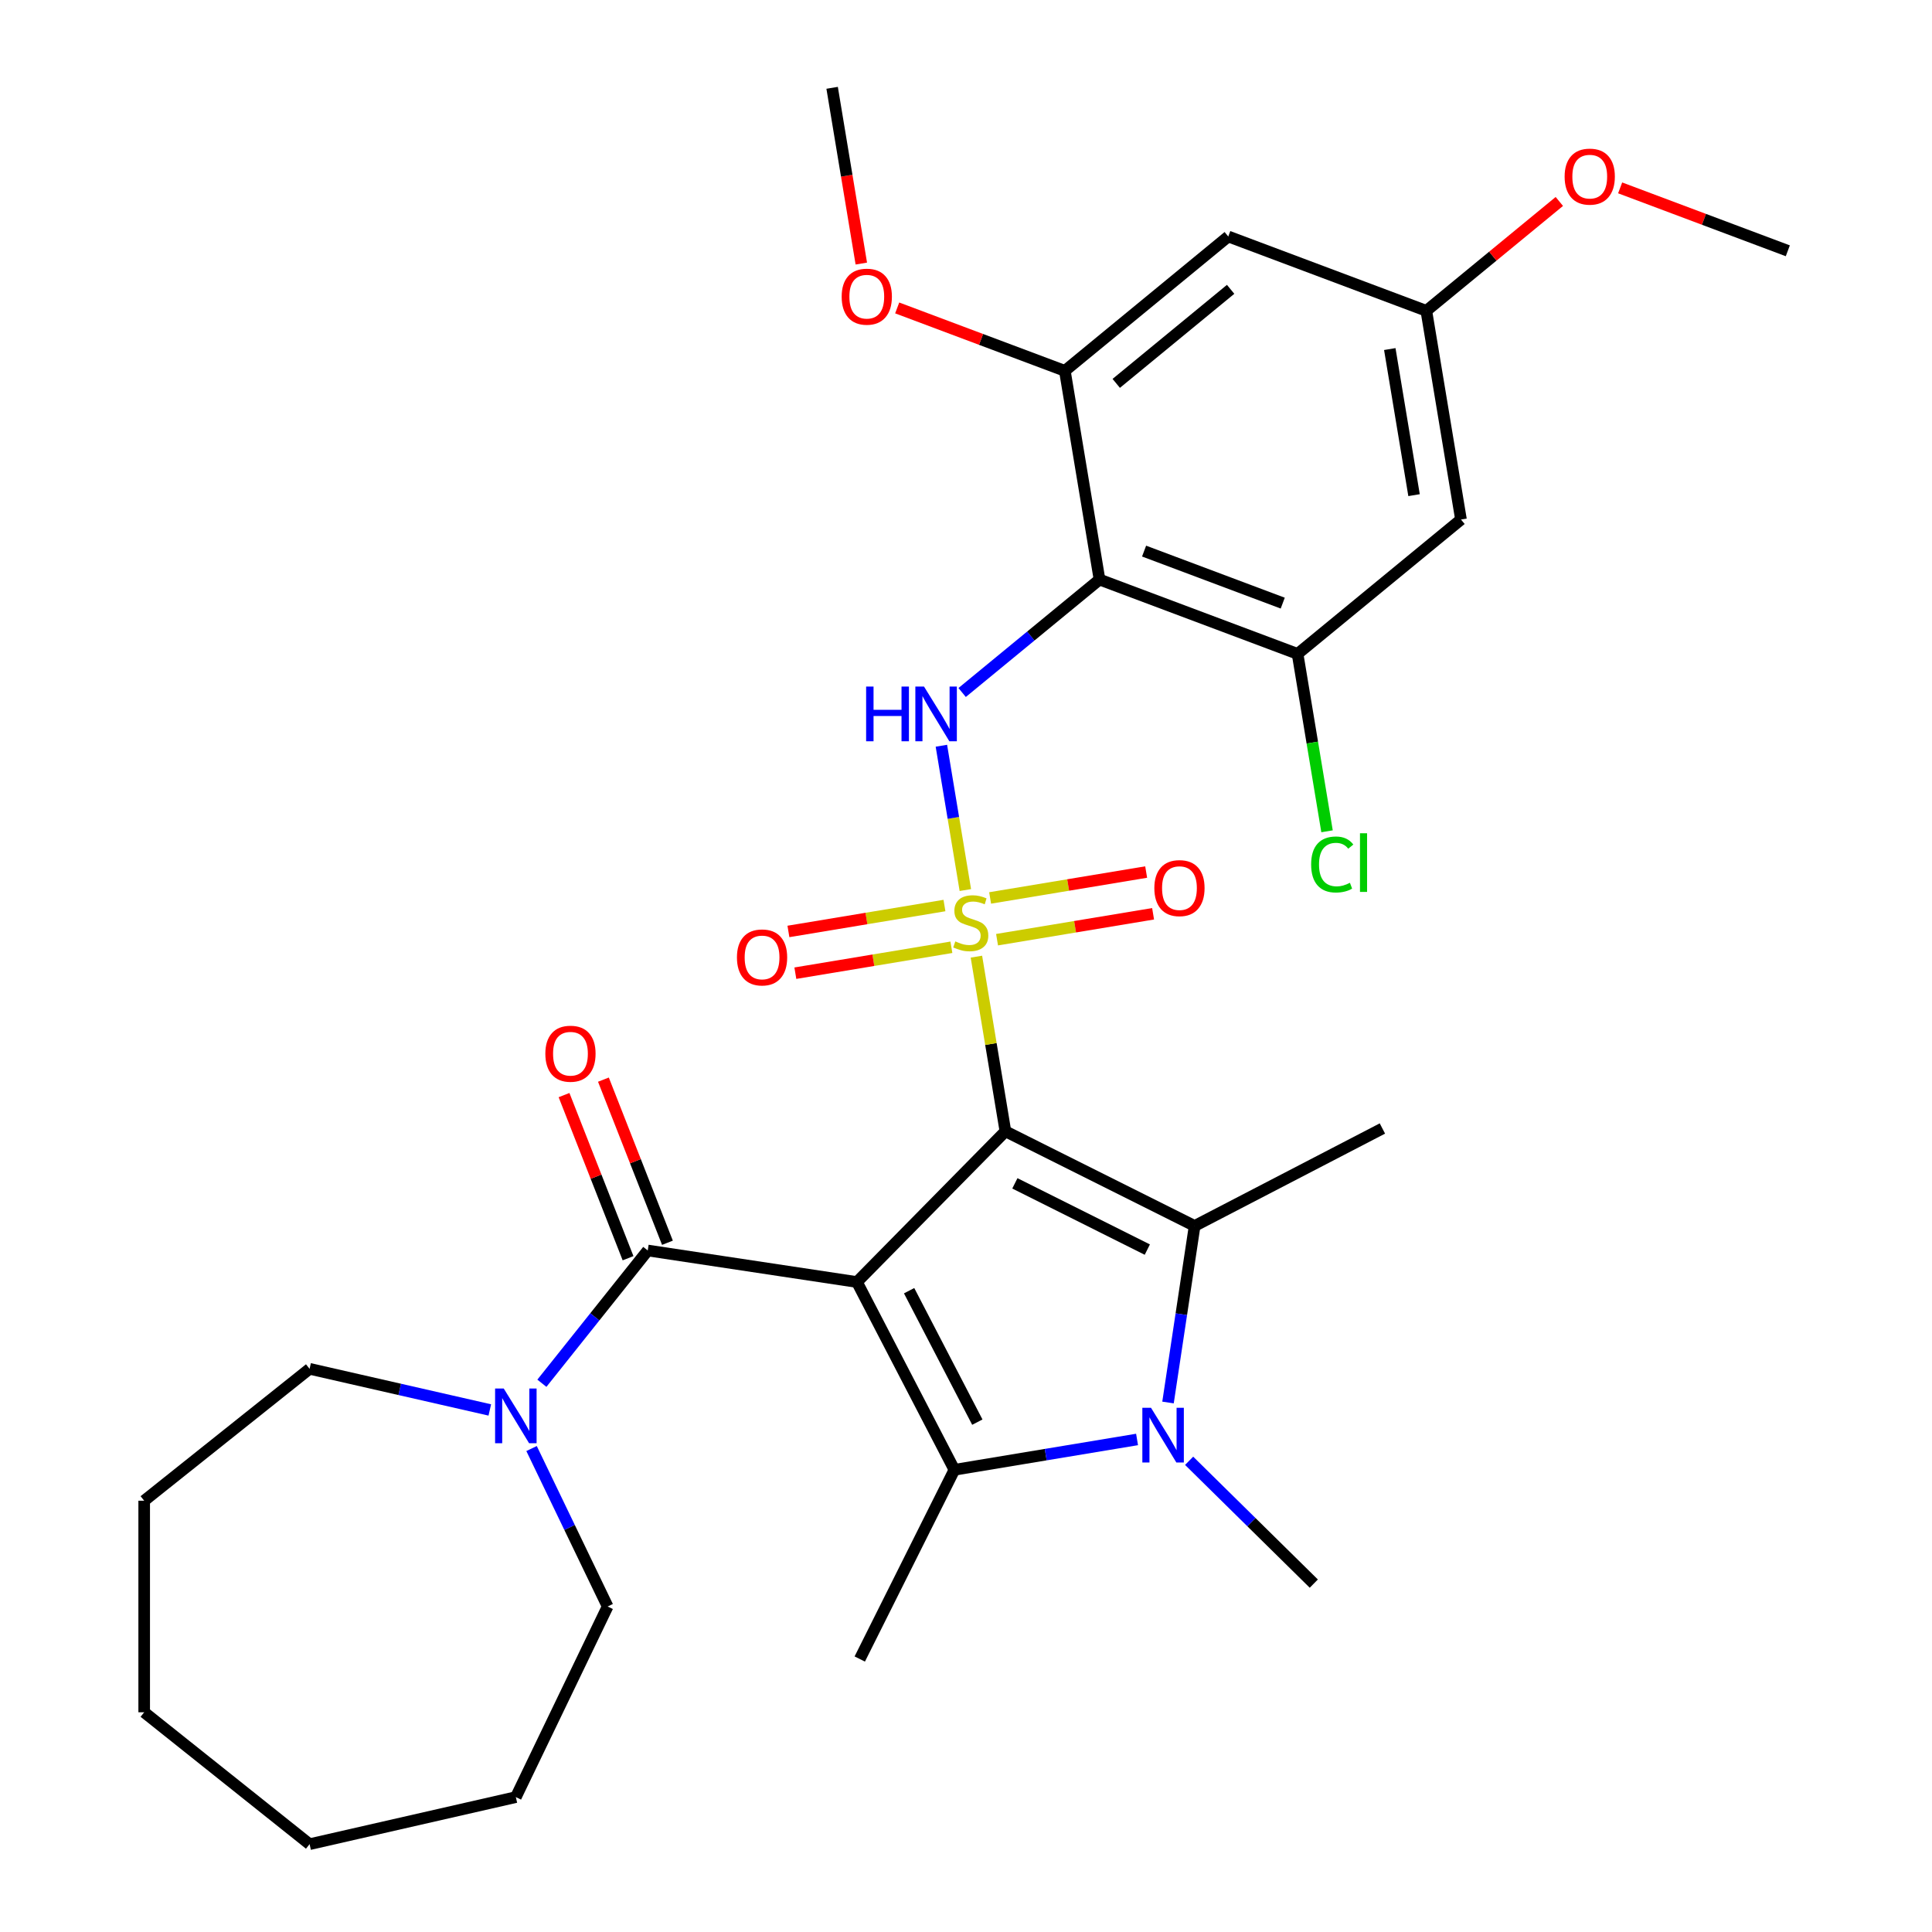<?xml version='1.0' encoding='iso-8859-1'?>
<svg version='1.1' baseProfile='full'
              xmlns='http://www.w3.org/2000/svg'
                      xmlns:rdkit='http://www.rdkit.org/xml'
                      xmlns:xlink='http://www.w3.org/1999/xlink'
                  xml:space='preserve'
width='1000px' height='1000px' viewBox='0 0 1000 1000'>
<!-- END OF HEADER -->
<rect style='opacity:1.0;fill:#FFFFFF;stroke:none' width='1000' height='1000' x='0' y='0'> </rect>
<path class='bond-0' d='M 520.401,585.566 L 512.894,540.364' style='fill:none;fill-rule:evenodd;stroke:#000000;stroke-width:6px;stroke-linecap:butt;stroke-linejoin:miter;stroke-opacity:1' />
<path class='bond-0' d='M 512.894,540.364 L 505.388,495.161' style='fill:none;fill-rule:evenodd;stroke:#CCCC00;stroke-width:6px;stroke-linecap:butt;stroke-linejoin:miter;stroke-opacity:1' />
<path class='bond-1' d='M 520.401,585.566 L 443.553,663.572' style='fill:none;fill-rule:evenodd;stroke:#000000;stroke-width:6px;stroke-linecap:butt;stroke-linejoin:miter;stroke-opacity:1' />
<path class='bond-2' d='M 520.401,585.566 L 618.337,634.548' style='fill:none;fill-rule:evenodd;stroke:#000000;stroke-width:6px;stroke-linecap:butt;stroke-linejoin:miter;stroke-opacity:1' />
<path class='bond-2' d='M 525.295,612.501 L 593.85,646.788' style='fill:none;fill-rule:evenodd;stroke:#000000;stroke-width:6px;stroke-linecap:butt;stroke-linejoin:miter;stroke-opacity:1' />
<path class='bond-5' d='M 499.663,460.686 L 493.461,423.339' style='fill:none;fill-rule:evenodd;stroke:#CCCC00;stroke-width:6px;stroke-linecap:butt;stroke-linejoin:miter;stroke-opacity:1' />
<path class='bond-5' d='M 493.461,423.339 L 487.259,385.992' style='fill:none;fill-rule:evenodd;stroke:#0000FF;stroke-width:6px;stroke-linecap:butt;stroke-linejoin:miter;stroke-opacity:1' />
<path class='bond-11' d='M 516.074,486.384 L 556.457,479.678' style='fill:none;fill-rule:evenodd;stroke:#CCCC00;stroke-width:6px;stroke-linecap:butt;stroke-linejoin:miter;stroke-opacity:1' />
<path class='bond-11' d='M 556.457,479.678 L 596.841,472.971' style='fill:none;fill-rule:evenodd;stroke:#FF0000;stroke-width:6px;stroke-linecap:butt;stroke-linejoin:miter;stroke-opacity:1' />
<path class='bond-11' d='M 512.486,464.779 L 552.87,458.073' style='fill:none;fill-rule:evenodd;stroke:#CCCC00;stroke-width:6px;stroke-linecap:butt;stroke-linejoin:miter;stroke-opacity:1' />
<path class='bond-11' d='M 552.87,458.073 L 593.253,451.367' style='fill:none;fill-rule:evenodd;stroke:#FF0000;stroke-width:6px;stroke-linecap:butt;stroke-linejoin:miter;stroke-opacity:1' />
<path class='bond-12' d='M 488.851,468.704 L 448.468,475.41' style='fill:none;fill-rule:evenodd;stroke:#CCCC00;stroke-width:6px;stroke-linecap:butt;stroke-linejoin:miter;stroke-opacity:1' />
<path class='bond-12' d='M 448.468,475.41 L 408.084,482.116' style='fill:none;fill-rule:evenodd;stroke:#FF0000;stroke-width:6px;stroke-linecap:butt;stroke-linejoin:miter;stroke-opacity:1' />
<path class='bond-12' d='M 492.439,490.309 L 452.055,497.015' style='fill:none;fill-rule:evenodd;stroke:#CCCC00;stroke-width:6px;stroke-linecap:butt;stroke-linejoin:miter;stroke-opacity:1' />
<path class='bond-12' d='M 452.055,497.015 L 411.672,503.721' style='fill:none;fill-rule:evenodd;stroke:#FF0000;stroke-width:6px;stroke-linecap:butt;stroke-linejoin:miter;stroke-opacity:1' />
<path class='bond-3' d='M 443.553,663.572 L 493.994,760.765' style='fill:none;fill-rule:evenodd;stroke:#000000;stroke-width:6px;stroke-linecap:butt;stroke-linejoin:miter;stroke-opacity:1' />
<path class='bond-3' d='M 470.557,668.063 L 505.866,736.098' style='fill:none;fill-rule:evenodd;stroke:#000000;stroke-width:6px;stroke-linecap:butt;stroke-linejoin:miter;stroke-opacity:1' />
<path class='bond-6' d='M 443.553,663.572 L 335.274,647.252' style='fill:none;fill-rule:evenodd;stroke:#000000;stroke-width:6px;stroke-linecap:butt;stroke-linejoin:miter;stroke-opacity:1' />
<path class='bond-4' d='M 618.337,634.548 L 611.45,680.238' style='fill:none;fill-rule:evenodd;stroke:#000000;stroke-width:6px;stroke-linecap:butt;stroke-linejoin:miter;stroke-opacity:1' />
<path class='bond-4' d='M 611.45,680.238 L 604.563,725.929' style='fill:none;fill-rule:evenodd;stroke:#0000FF;stroke-width:6px;stroke-linecap:butt;stroke-linejoin:miter;stroke-opacity:1' />
<path class='bond-20' d='M 618.337,634.548 L 715.529,584.107' style='fill:none;fill-rule:evenodd;stroke:#000000;stroke-width:6px;stroke-linecap:butt;stroke-linejoin:miter;stroke-opacity:1' />
<path class='bond-19' d='M 493.994,760.765 L 445.012,858.7' style='fill:none;fill-rule:evenodd;stroke:#000000;stroke-width:6px;stroke-linecap:butt;stroke-linejoin:miter;stroke-opacity:1' />
<path class='bond-31' d='M 493.994,760.765 L 541.266,752.914' style='fill:none;fill-rule:evenodd;stroke:#000000;stroke-width:6px;stroke-linecap:butt;stroke-linejoin:miter;stroke-opacity:1' />
<path class='bond-31' d='M 541.266,752.914 L 588.539,745.064' style='fill:none;fill-rule:evenodd;stroke:#0000FF;stroke-width:6px;stroke-linecap:butt;stroke-linejoin:miter;stroke-opacity:1' />
<path class='bond-18' d='M 615.494,756.104 L 647.758,787.889' style='fill:none;fill-rule:evenodd;stroke:#0000FF;stroke-width:6px;stroke-linecap:butt;stroke-linejoin:miter;stroke-opacity:1' />
<path class='bond-18' d='M 647.758,787.889 L 680.023,819.674' style='fill:none;fill-rule:evenodd;stroke:#000000;stroke-width:6px;stroke-linecap:butt;stroke-linejoin:miter;stroke-opacity:1' />
<path class='bond-7' d='M 498.002,358.44 L 533.553,329.207' style='fill:none;fill-rule:evenodd;stroke:#0000FF;stroke-width:6px;stroke-linecap:butt;stroke-linejoin:miter;stroke-opacity:1' />
<path class='bond-7' d='M 533.553,329.207 L 569.105,299.975' style='fill:none;fill-rule:evenodd;stroke:#000000;stroke-width:6px;stroke-linecap:butt;stroke-linejoin:miter;stroke-opacity:1' />
<path class='bond-8' d='M 335.274,647.252 L 307.875,681.609' style='fill:none;fill-rule:evenodd;stroke:#000000;stroke-width:6px;stroke-linecap:butt;stroke-linejoin:miter;stroke-opacity:1' />
<path class='bond-8' d='M 307.875,681.609 L 280.476,715.966' style='fill:none;fill-rule:evenodd;stroke:#0000FF;stroke-width:6px;stroke-linecap:butt;stroke-linejoin:miter;stroke-opacity:1' />
<path class='bond-15' d='M 345.467,643.252 L 328.898,601.034' style='fill:none;fill-rule:evenodd;stroke:#000000;stroke-width:6px;stroke-linecap:butt;stroke-linejoin:miter;stroke-opacity:1' />
<path class='bond-15' d='M 328.898,601.034 L 312.329,558.817' style='fill:none;fill-rule:evenodd;stroke:#FF0000;stroke-width:6px;stroke-linecap:butt;stroke-linejoin:miter;stroke-opacity:1' />
<path class='bond-15' d='M 325.081,651.253 L 308.512,609.035' style='fill:none;fill-rule:evenodd;stroke:#000000;stroke-width:6px;stroke-linecap:butt;stroke-linejoin:miter;stroke-opacity:1' />
<path class='bond-15' d='M 308.512,609.035 L 291.943,566.818' style='fill:none;fill-rule:evenodd;stroke:#FF0000;stroke-width:6px;stroke-linecap:butt;stroke-linejoin:miter;stroke-opacity:1' />
<path class='bond-9' d='M 569.105,299.975 L 671.624,338.451' style='fill:none;fill-rule:evenodd;stroke:#000000;stroke-width:6px;stroke-linecap:butt;stroke-linejoin:miter;stroke-opacity:1' />
<path class='bond-9' d='M 592.178,285.243 L 663.942,312.176' style='fill:none;fill-rule:evenodd;stroke:#000000;stroke-width:6px;stroke-linecap:butt;stroke-linejoin:miter;stroke-opacity:1' />
<path class='bond-10' d='M 569.105,299.975 L 551.167,191.953' style='fill:none;fill-rule:evenodd;stroke:#000000;stroke-width:6px;stroke-linecap:butt;stroke-linejoin:miter;stroke-opacity:1' />
<path class='bond-23' d='M 275.138,749.761 L 294.825,790.641' style='fill:none;fill-rule:evenodd;stroke:#0000FF;stroke-width:6px;stroke-linecap:butt;stroke-linejoin:miter;stroke-opacity:1' />
<path class='bond-23' d='M 294.825,790.641 L 314.512,831.521' style='fill:none;fill-rule:evenodd;stroke:#000000;stroke-width:6px;stroke-linecap:butt;stroke-linejoin:miter;stroke-opacity:1' />
<path class='bond-24' d='M 253.523,729.788 L 206.884,719.143' style='fill:none;fill-rule:evenodd;stroke:#0000FF;stroke-width:6px;stroke-linecap:butt;stroke-linejoin:miter;stroke-opacity:1' />
<path class='bond-24' d='M 206.884,719.143 L 160.245,708.498' style='fill:none;fill-rule:evenodd;stroke:#000000;stroke-width:6px;stroke-linecap:butt;stroke-linejoin:miter;stroke-opacity:1' />
<path class='bond-13' d='M 671.624,338.451 L 756.205,268.905' style='fill:none;fill-rule:evenodd;stroke:#000000;stroke-width:6px;stroke-linecap:butt;stroke-linejoin:miter;stroke-opacity:1' />
<path class='bond-17' d='M 671.624,338.451 L 679.249,384.364' style='fill:none;fill-rule:evenodd;stroke:#000000;stroke-width:6px;stroke-linecap:butt;stroke-linejoin:miter;stroke-opacity:1' />
<path class='bond-17' d='M 679.249,384.364 L 686.873,430.276' style='fill:none;fill-rule:evenodd;stroke:#00CC00;stroke-width:6px;stroke-linecap:butt;stroke-linejoin:miter;stroke-opacity:1' />
<path class='bond-14' d='M 551.167,191.953 L 635.748,122.407' style='fill:none;fill-rule:evenodd;stroke:#000000;stroke-width:6px;stroke-linecap:butt;stroke-linejoin:miter;stroke-opacity:1' />
<path class='bond-14' d='M 577.763,198.437 L 636.97,149.755' style='fill:none;fill-rule:evenodd;stroke:#000000;stroke-width:6px;stroke-linecap:butt;stroke-linejoin:miter;stroke-opacity:1' />
<path class='bond-21' d='M 551.167,191.953 L 507.776,175.668' style='fill:none;fill-rule:evenodd;stroke:#000000;stroke-width:6px;stroke-linecap:butt;stroke-linejoin:miter;stroke-opacity:1' />
<path class='bond-21' d='M 507.776,175.668 L 464.385,159.383' style='fill:none;fill-rule:evenodd;stroke:#FF0000;stroke-width:6px;stroke-linecap:butt;stroke-linejoin:miter;stroke-opacity:1' />
<path class='bond-33' d='M 756.205,268.905 L 738.267,160.883' style='fill:none;fill-rule:evenodd;stroke:#000000;stroke-width:6px;stroke-linecap:butt;stroke-linejoin:miter;stroke-opacity:1' />
<path class='bond-33' d='M 731.91,256.29 L 719.353,180.674' style='fill:none;fill-rule:evenodd;stroke:#000000;stroke-width:6px;stroke-linecap:butt;stroke-linejoin:miter;stroke-opacity:1' />
<path class='bond-16' d='M 635.748,122.407 L 738.267,160.883' style='fill:none;fill-rule:evenodd;stroke:#000000;stroke-width:6px;stroke-linecap:butt;stroke-linejoin:miter;stroke-opacity:1' />
<path class='bond-22' d='M 738.267,160.883 L 772.689,132.58' style='fill:none;fill-rule:evenodd;stroke:#000000;stroke-width:6px;stroke-linecap:butt;stroke-linejoin:miter;stroke-opacity:1' />
<path class='bond-22' d='M 772.689,132.58 L 807.11,104.277' style='fill:none;fill-rule:evenodd;stroke:#FF0000;stroke-width:6px;stroke-linecap:butt;stroke-linejoin:miter;stroke-opacity:1' />
<path class='bond-25' d='M 445.815,136.419 L 438.262,90.937' style='fill:none;fill-rule:evenodd;stroke:#FF0000;stroke-width:6px;stroke-linecap:butt;stroke-linejoin:miter;stroke-opacity:1' />
<path class='bond-25' d='M 438.262,90.937 L 430.709,45.455' style='fill:none;fill-rule:evenodd;stroke:#000000;stroke-width:6px;stroke-linecap:butt;stroke-linejoin:miter;stroke-opacity:1' />
<path class='bond-26' d='M 838.585,97.243 L 881.976,113.528' style='fill:none;fill-rule:evenodd;stroke:#FF0000;stroke-width:6px;stroke-linecap:butt;stroke-linejoin:miter;stroke-opacity:1' />
<path class='bond-26' d='M 881.976,113.528 L 925.367,129.813' style='fill:none;fill-rule:evenodd;stroke:#000000;stroke-width:6px;stroke-linecap:butt;stroke-linejoin:miter;stroke-opacity:1' />
<path class='bond-28' d='M 314.512,831.521 L 267.001,930.179' style='fill:none;fill-rule:evenodd;stroke:#000000;stroke-width:6px;stroke-linecap:butt;stroke-linejoin:miter;stroke-opacity:1' />
<path class='bond-27' d='M 160.245,708.498 L 74.633,776.771' style='fill:none;fill-rule:evenodd;stroke:#000000;stroke-width:6px;stroke-linecap:butt;stroke-linejoin:miter;stroke-opacity:1' />
<path class='bond-30' d='M 74.633,776.771 L 74.633,886.272' style='fill:none;fill-rule:evenodd;stroke:#000000;stroke-width:6px;stroke-linecap:butt;stroke-linejoin:miter;stroke-opacity:1' />
<path class='bond-29' d='M 267.001,930.179 L 160.245,954.545' style='fill:none;fill-rule:evenodd;stroke:#000000;stroke-width:6px;stroke-linecap:butt;stroke-linejoin:miter;stroke-opacity:1' />
<path class='bond-32' d='M 160.245,954.545 L 74.633,886.272' style='fill:none;fill-rule:evenodd;stroke:#000000;stroke-width:6px;stroke-linecap:butt;stroke-linejoin:miter;stroke-opacity:1' />
<path  class='atom-1' d='M 494.462 487.264
Q 494.782 487.384, 496.102 487.944
Q 497.422 488.504, 498.862 488.864
Q 500.342 489.184, 501.782 489.184
Q 504.462 489.184, 506.022 487.904
Q 507.582 486.584, 507.582 484.304
Q 507.582 482.744, 506.782 481.784
Q 506.022 480.824, 504.822 480.304
Q 503.622 479.784, 501.622 479.184
Q 499.102 478.424, 497.582 477.704
Q 496.102 476.984, 495.022 475.464
Q 493.982 473.944, 493.982 471.384
Q 493.982 467.824, 496.382 465.624
Q 498.822 463.424, 503.622 463.424
Q 506.902 463.424, 510.622 464.984
L 509.702 468.064
Q 506.302 466.664, 503.742 466.664
Q 500.982 466.664, 499.462 467.824
Q 497.942 468.944, 497.982 470.904
Q 497.982 472.424, 498.742 473.344
Q 499.542 474.264, 500.662 474.784
Q 501.822 475.304, 503.742 475.904
Q 506.302 476.704, 507.822 477.504
Q 509.342 478.304, 510.422 479.944
Q 511.542 481.544, 511.542 484.304
Q 511.542 488.224, 508.902 490.344
Q 506.302 492.424, 501.942 492.424
Q 499.422 492.424, 497.502 491.864
Q 495.622 491.344, 493.382 490.424
L 494.462 487.264
' fill='#CCCC00'/>
<path  class='atom-5' d='M 595.756 728.666
L 605.036 743.666
Q 605.956 745.146, 607.436 747.826
Q 608.916 750.506, 608.996 750.666
L 608.996 728.666
L 612.756 728.666
L 612.756 756.986
L 608.876 756.986
L 598.916 740.586
Q 597.756 738.666, 596.516 736.466
Q 595.316 734.266, 594.956 733.586
L 594.956 756.986
L 591.276 756.986
L 591.276 728.666
L 595.756 728.666
' fill='#0000FF'/>
<path  class='atom-6' d='M 448.304 355.362
L 452.144 355.362
L 452.144 367.402
L 466.624 367.402
L 466.624 355.362
L 470.464 355.362
L 470.464 383.682
L 466.624 383.682
L 466.624 370.602
L 452.144 370.602
L 452.144 383.682
L 448.304 383.682
L 448.304 355.362
' fill='#0000FF'/>
<path  class='atom-6' d='M 478.264 355.362
L 487.544 370.362
Q 488.464 371.842, 489.944 374.522
Q 491.424 377.202, 491.504 377.362
L 491.504 355.362
L 495.264 355.362
L 495.264 383.682
L 491.384 383.682
L 481.424 367.282
Q 480.264 365.362, 479.024 363.162
Q 477.824 360.962, 477.464 360.282
L 477.464 383.682
L 473.784 383.682
L 473.784 355.362
L 478.264 355.362
' fill='#0000FF'/>
<path  class='atom-9' d='M 260.741 718.704
L 270.021 733.704
Q 270.941 735.184, 272.421 737.864
Q 273.901 740.544, 273.981 740.704
L 273.981 718.704
L 277.741 718.704
L 277.741 747.024
L 273.861 747.024
L 263.901 730.624
Q 262.741 728.704, 261.501 726.504
Q 260.301 724.304, 259.941 723.624
L 259.941 747.024
L 256.261 747.024
L 256.261 718.704
L 260.741 718.704
' fill='#0000FF'/>
<path  class='atom-12' d='M 597.485 459.686
Q 597.485 452.886, 600.845 449.086
Q 604.205 445.286, 610.485 445.286
Q 616.765 445.286, 620.125 449.086
Q 623.485 452.886, 623.485 459.686
Q 623.485 466.566, 620.085 470.486
Q 616.685 474.366, 610.485 474.366
Q 604.245 474.366, 600.845 470.486
Q 597.485 466.606, 597.485 459.686
M 610.485 471.166
Q 614.805 471.166, 617.125 468.286
Q 619.485 465.366, 619.485 459.686
Q 619.485 454.126, 617.125 451.326
Q 614.805 448.486, 610.485 448.486
Q 606.165 448.486, 603.805 451.286
Q 601.485 454.086, 601.485 459.686
Q 601.485 465.406, 603.805 468.286
Q 606.165 471.166, 610.485 471.166
' fill='#FF0000'/>
<path  class='atom-13' d='M 381.44 495.562
Q 381.44 488.762, 384.8 484.962
Q 388.16 481.162, 394.44 481.162
Q 400.72 481.162, 404.08 484.962
Q 407.44 488.762, 407.44 495.562
Q 407.44 502.442, 404.04 506.362
Q 400.64 510.242, 394.44 510.242
Q 388.2 510.242, 384.8 506.362
Q 381.44 502.482, 381.44 495.562
M 394.44 507.042
Q 398.76 507.042, 401.08 504.162
Q 403.44 501.242, 403.44 495.562
Q 403.44 490.002, 401.08 487.202
Q 398.76 484.362, 394.44 484.362
Q 390.12 484.362, 387.76 487.162
Q 385.44 489.962, 385.44 495.562
Q 385.44 501.282, 387.76 504.162
Q 390.12 507.042, 394.44 507.042
' fill='#FF0000'/>
<path  class='atom-16' d='M 282.269 545.4
Q 282.269 538.6, 285.629 534.8
Q 288.989 531, 295.269 531
Q 301.549 531, 304.909 534.8
Q 308.269 538.6, 308.269 545.4
Q 308.269 552.28, 304.869 556.2
Q 301.469 560.08, 295.269 560.08
Q 289.029 560.08, 285.629 556.2
Q 282.269 552.32, 282.269 545.4
M 295.269 556.88
Q 299.589 556.88, 301.909 554
Q 304.269 551.08, 304.269 545.4
Q 304.269 539.84, 301.909 537.04
Q 299.589 534.2, 295.269 534.2
Q 290.949 534.2, 288.589 537
Q 286.269 539.8, 286.269 545.4
Q 286.269 551.12, 288.589 554
Q 290.949 556.88, 295.269 556.88
' fill='#FF0000'/>
<path  class='atom-18' d='M 678.643 447.454
Q 678.643 440.414, 681.923 436.734
Q 685.243 433.014, 691.523 433.014
Q 697.363 433.014, 700.483 437.134
L 697.843 439.294
Q 695.563 436.294, 691.523 436.294
Q 687.243 436.294, 684.963 439.174
Q 682.723 442.014, 682.723 447.454
Q 682.723 453.054, 685.043 455.934
Q 687.403 458.814, 691.963 458.814
Q 695.083 458.814, 698.723 456.934
L 699.843 459.934
Q 698.363 460.894, 696.123 461.454
Q 693.883 462.014, 691.403 462.014
Q 685.243 462.014, 681.923 458.254
Q 678.643 454.494, 678.643 447.454
' fill='#00CC00'/>
<path  class='atom-18' d='M 703.923 431.294
L 707.603 431.294
L 707.603 461.654
L 703.923 461.654
L 703.923 431.294
' fill='#00CC00'/>
<path  class='atom-22' d='M 435.647 153.557
Q 435.647 146.757, 439.007 142.957
Q 442.367 139.157, 448.647 139.157
Q 454.927 139.157, 458.287 142.957
Q 461.647 146.757, 461.647 153.557
Q 461.647 160.437, 458.247 164.357
Q 454.847 168.237, 448.647 168.237
Q 442.407 168.237, 439.007 164.357
Q 435.647 160.477, 435.647 153.557
M 448.647 165.037
Q 452.967 165.037, 455.287 162.157
Q 457.647 159.237, 457.647 153.557
Q 457.647 147.997, 455.287 145.197
Q 452.967 142.357, 448.647 142.357
Q 444.327 142.357, 441.967 145.157
Q 439.647 147.957, 439.647 153.557
Q 439.647 159.277, 441.967 162.157
Q 444.327 165.037, 448.647 165.037
' fill='#FF0000'/>
<path  class='atom-23' d='M 809.848 91.417
Q 809.848 84.617, 813.208 80.817
Q 816.568 77.017, 822.848 77.017
Q 829.128 77.017, 832.488 80.817
Q 835.848 84.617, 835.848 91.417
Q 835.848 98.297, 832.448 102.217
Q 829.048 106.097, 822.848 106.097
Q 816.608 106.097, 813.208 102.217
Q 809.848 98.337, 809.848 91.417
M 822.848 102.897
Q 827.168 102.897, 829.488 100.017
Q 831.848 97.097, 831.848 91.417
Q 831.848 85.857, 829.488 83.057
Q 827.168 80.217, 822.848 80.217
Q 818.528 80.217, 816.168 83.017
Q 813.848 85.817, 813.848 91.417
Q 813.848 97.137, 816.168 100.017
Q 818.528 102.897, 822.848 102.897
' fill='#FF0000'/>
</svg>
